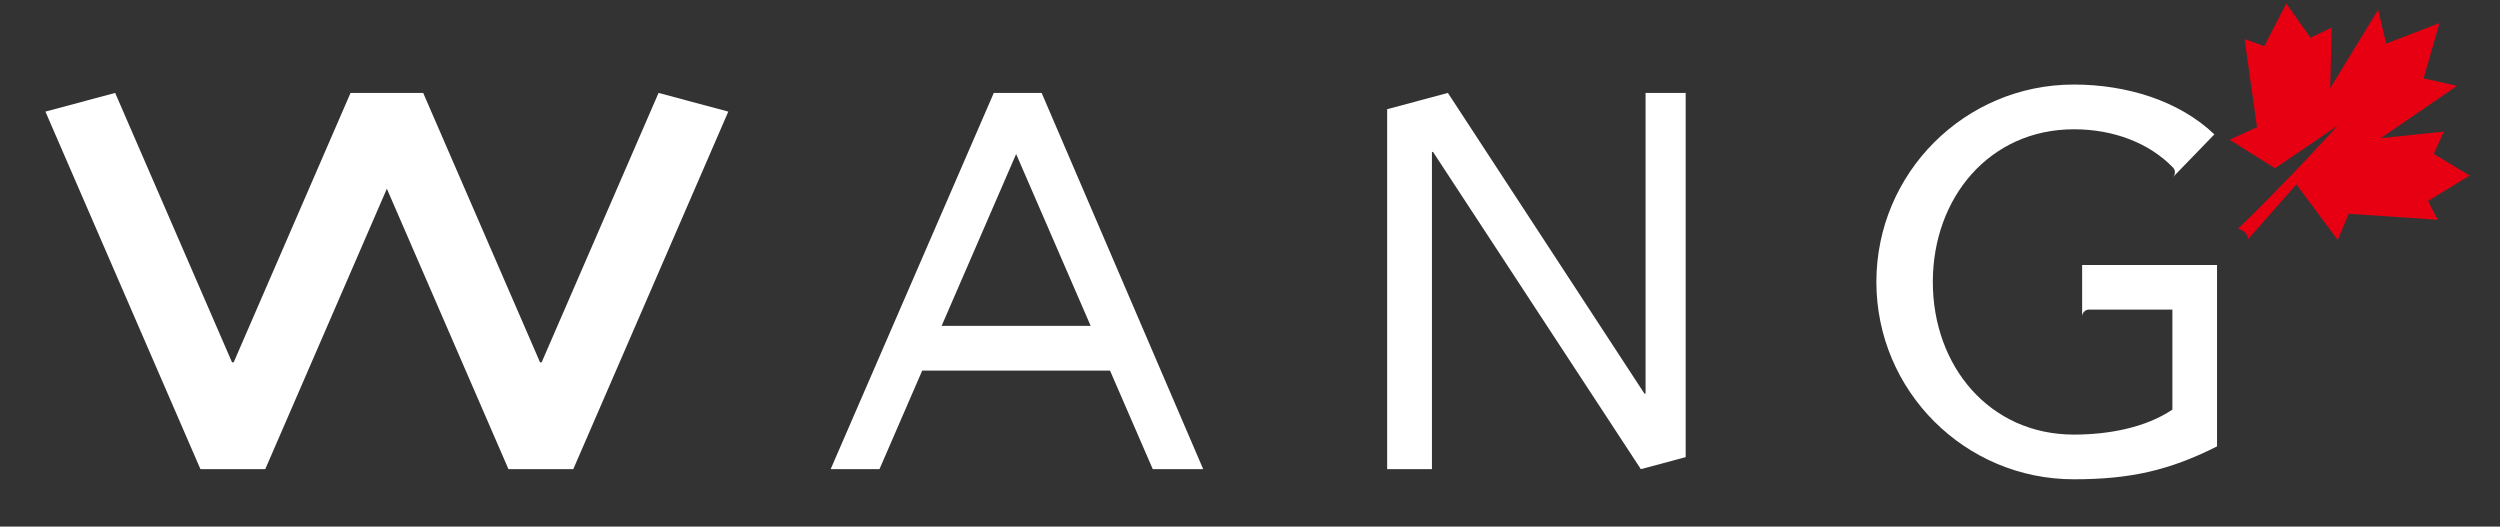 <svg width="508" height="107" viewBox="0 0 508 107" fill="none" xmlns="http://www.w3.org/2000/svg">
<rect x="0" y="0" width="508" height="107" fill="#333333" stroke="none"/>
<path d="M133.82 18.88L110.06 73.63H109.74L85.99 18.88H71.23L47.48 73.63H47.15L23.4 18.88L9.23 22.68L40.73 95.33H53.9L78.61 38.35L103.32 95.33H116.49L147.99 22.68L133.82 18.88Z" fill="white"/>
<path d="M234.25 95.33H244.49L211.66 18.88H201.94L168.79 95.33H178.71L187.39 75.31H225.56L234.24 95.33H234.25ZM191.34 66.21L206.48 31.3L221.62 66.21H191.35H191.34Z" fill="white"/>
<path d="M342.53 18.88H334.38V80H334.16L294.21 18.88L281.87 22.19V95.33H290.97V30.87H291.19L333.42 95.33L342.53 92.89V18.88Z" fill="white"/>
<path d="M441.56 35.98L449.96 27.3C442.76 20.44 432.11 17.18 421.39 17.18C399.24 17.18 381.28 35.14 381.28 57.28C381.28 79.42 399.24 97.39 421.39 97.39C432.85 97.39 440.78 95.6 450.5 90.71V53.85H423.09V64.31C423.09 63.54 423.72 62.91 424.49 62.91H441.43V83.23C435.95 86.93 428.38 88.31 421.42 88.31C404.29 88.31 392.75 74.42 392.75 57.29C392.75 40.16 404.29 26.27 421.42 26.27C429.47 26.27 436.7 29.05 441.51 34C442.07 34.53 442.09 35.42 441.56 35.98Z" fill="white"/>
<path d="M453.06 28.4L462.28 34.19L475.03 25.52C475.03 25.52 464.84 36.76 454.75 46.5C455.64 46.69 456.66 47.21 456.83 48.58L466.62 37.47L475.03 48.76L477.26 43.44L495.33 44.66L493.38 40.84L501.82 35.67L494.55 31.28L496.58 26.74L483.76 28.08L499.26 17.45L492.48 15.92L495.7 4.7L484.86 8.86L483.24 1.97L473.5 17.91L473.79 5.6L469.49 7.67L464.57 0.72L460.1 9.38L456.1 7.94L458.62 25.84L453.07 28.4H453.06Z" fill="#E60012"/>
</svg>
